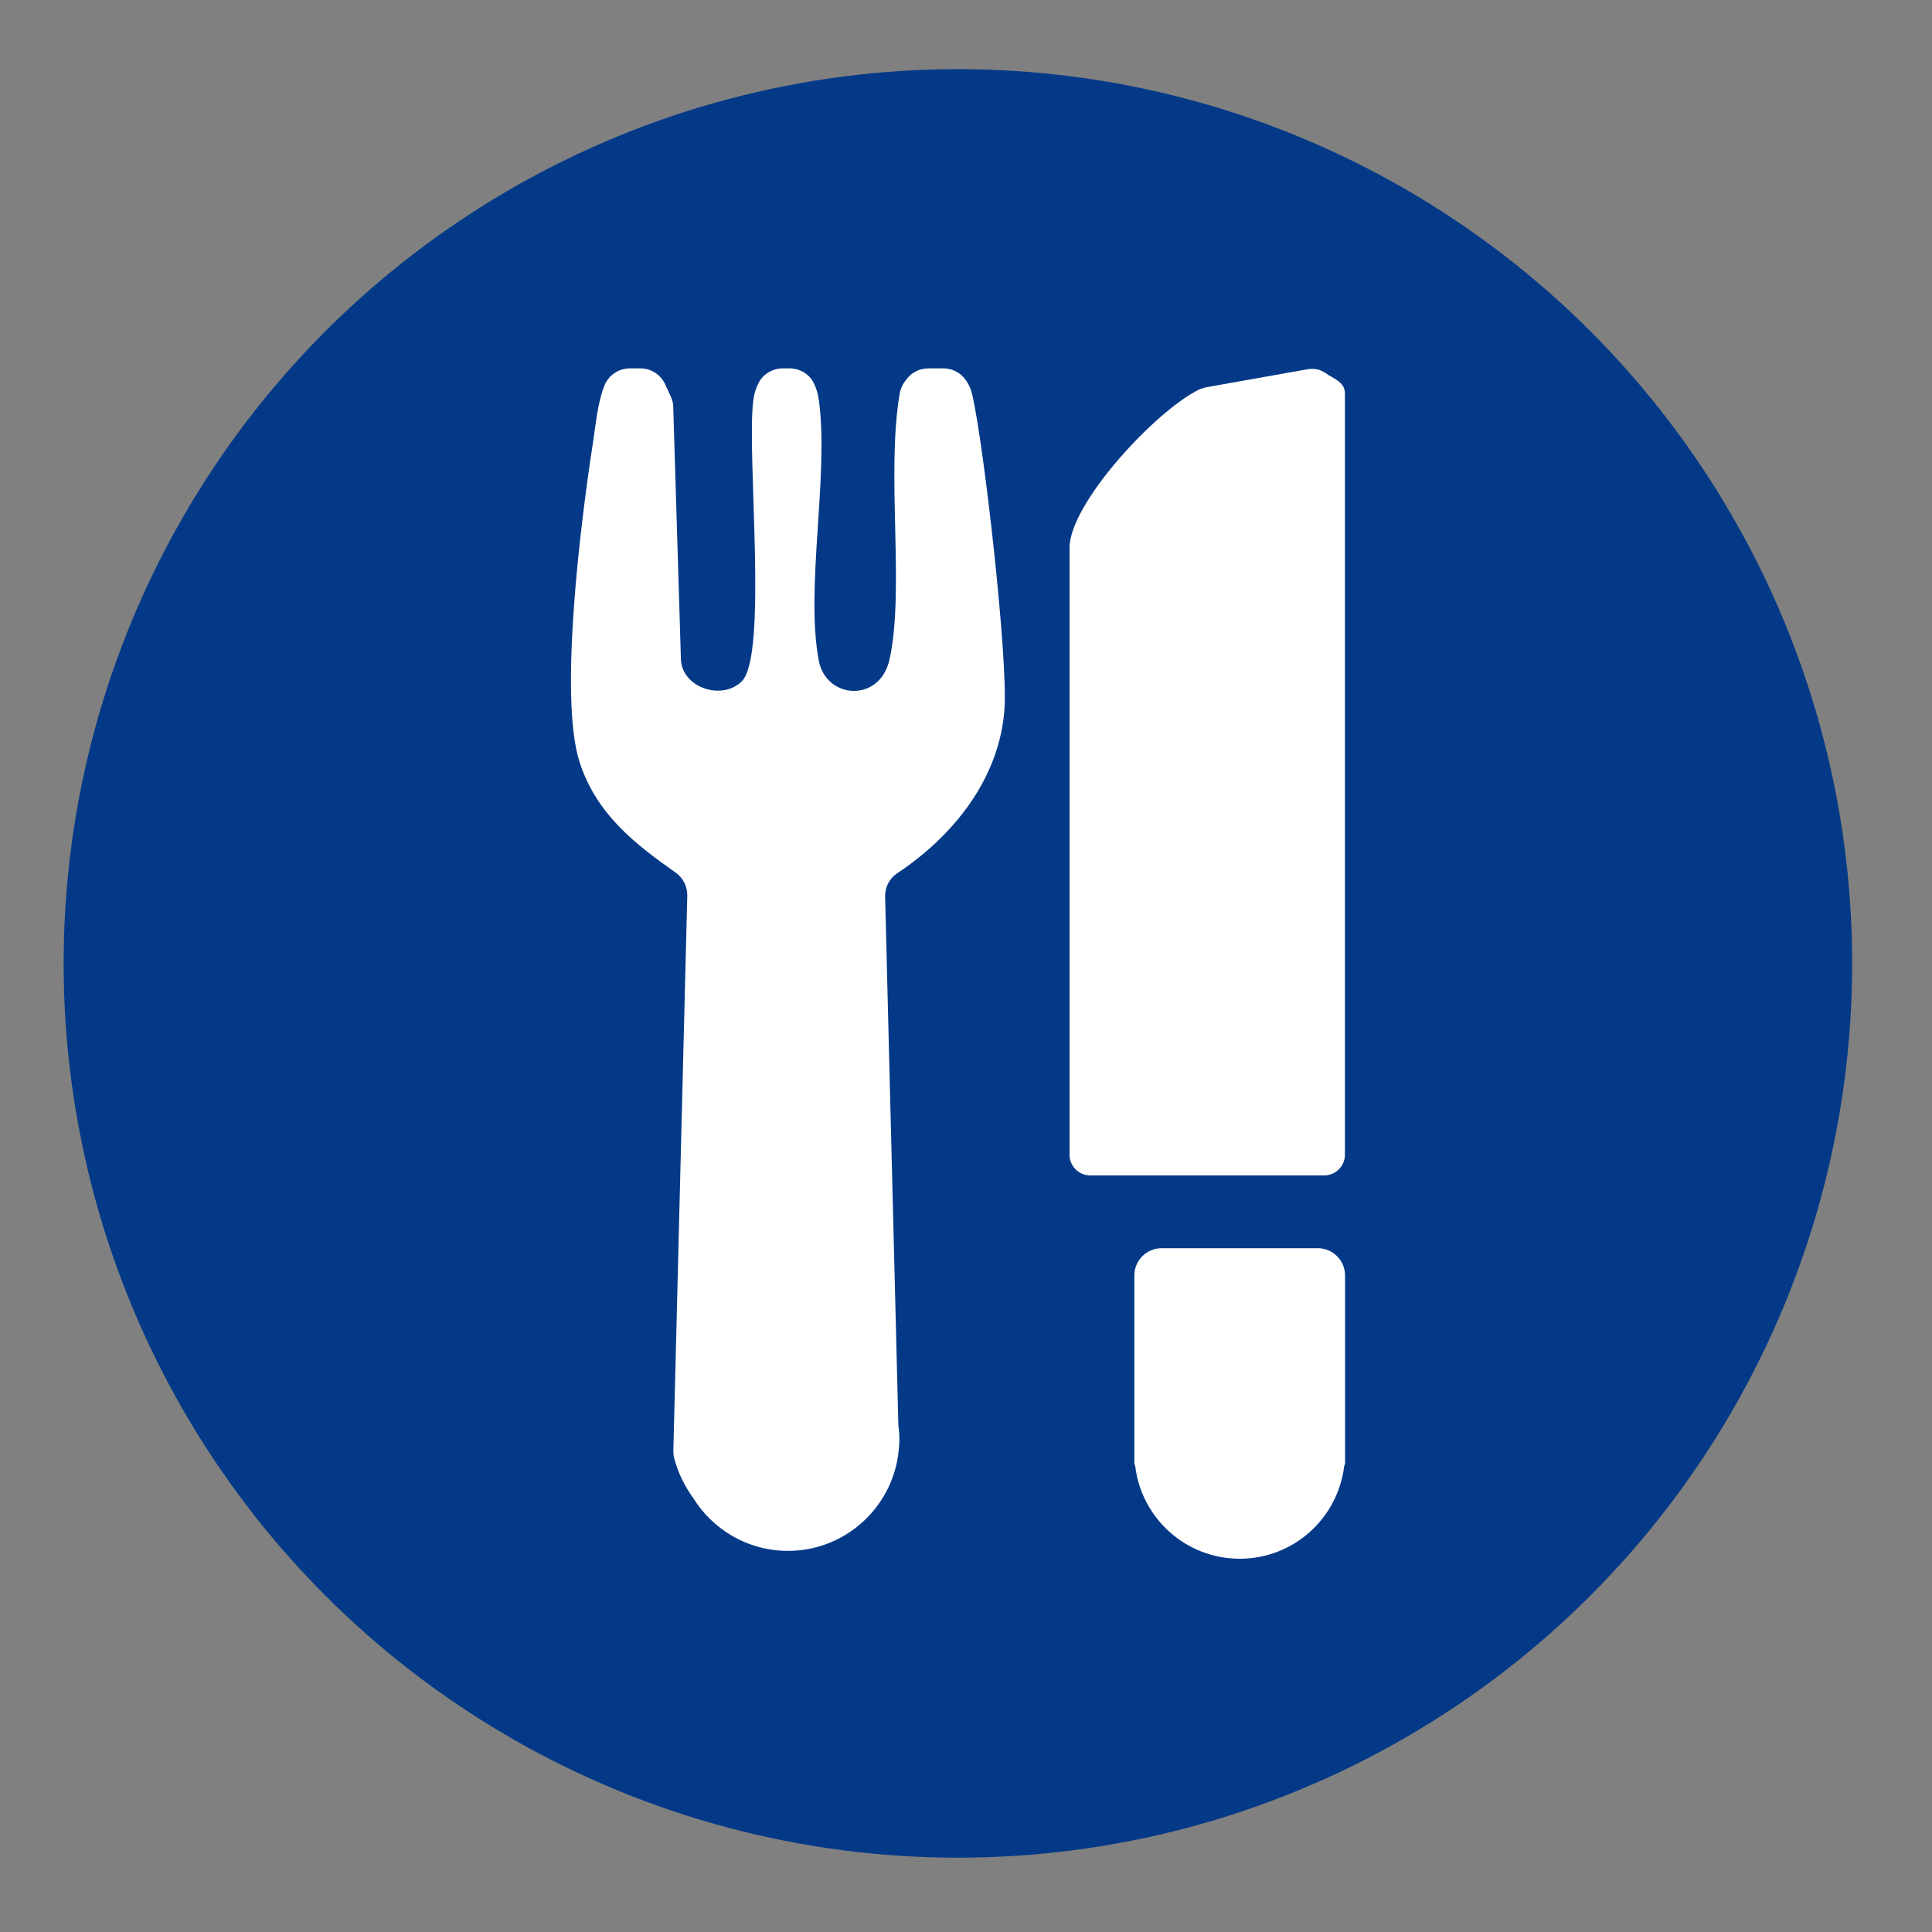 <svg xmlns="http://www.w3.org/2000/svg" xmlns:xlink="http://www.w3.org/1999/xlink" id="Capa_1" data-name="Capa 1" viewBox="0 0 150 150"><rect x="0" y="0" width="150" height="150" fill="#808080" stroke="none"/><defs><style> .cls-1 { fill: #fff; } .cls-2 { fill: none; } .cls-3 { fill: #033987; } .cls-4 { clip-path: url(#clippath); } </style><clipPath id="clippath"><rect class="cls-2" x="-341.82" y="-346.85" width="595.28" height="189.72"></rect></clipPath></defs><g><circle class="cls-3" cx="74.37" cy="74.8" r="69.43"></circle><path class="cls-1" d="M102.91,28.97s0,0,0,0c-.4-.3-.91-.39-1.4-.3l-7.88,1.4c-.17.05-.34.1-.51.16-3.41,1.66-10.08,8.87-10.08,12.29v47.13c0,.43.17.84.47,1.14.3.3.71.47,1.14.47h18.16c.89,0,1.61-.72,1.61-1.61V30.55c0-.93-.96-1.17-1.51-1.59Z"></path><path class="cls-1" d="M102.3,96.91h-12.11c-1.17,0-2.12.95-2.12,2.12v14.55s.02.14.07.26c.49,4.04,3.93,7.18,8.11,7.18s7.62-3.14,8.11-7.18c.04-.11.07-.2.07-.26v-14.55c0-1.17-.95-2.12-2.12-2.12Z"></path><path class="cls-1" d="M74.99,29.52c-.39-.58-1.05-.92-1.75-.92h-1.16c-.65,0-1.27.3-1.67.81-.25.31-.47.65-.56,1.16-1.06,6.22.4,15.15-.78,20.6-.74,3.42-4.93,3.13-5.5.12-1.06-5.61.78-14.21.02-20.14-.09-.66-.24-1.09-.45-1.48-.36-.67-1.08-1.07-1.85-1.07h-.51c-.76,0-1.48.4-1.85,1.07-.21.39-.37.82-.45,1.48-.52,4.07,1.16,19.71-.89,21.75-1.51,1.49-4.52.54-4.72-1.6l-.6-19.71c0-.29-.08-.57-.2-.83l-.43-.93c-.35-.75-1.1-1.23-1.92-1.23h-.82c-.87,0-1.65.53-1.97,1.33-.55,1.39-.66,2.96-.9,4.49-.9,5.77-2.67,19.71-1.03,24.75,1.3,4.01,4.23,6.31,7.46,8.58.58.41.91,1.08.9,1.78l-1.08,43.08c0,.2.01.4.06.59.29,1.13.8,2.15,1.45,3.06,1.52,2.48,4.25,4.15,7.38,4.15,4.38,0,8-3.26,8.57-7.49,0-.02,0-.05.01-.07.04-.36.08-.72.08-1.09s-.03-.74-.08-1.09l-1.03-41.06c-.02-.73.34-1.41.94-1.81,4.35-2.89,7.96-7.35,8.33-12.79.26-3.95-1.57-20.3-2.51-24.4-.11-.46-.28-.78-.47-1.07Z"></path></g><g class="cls-4"><path class="cls-3" d="M-207.35-346.58h492.35v189.45H-318.69v-78.11c0-61.45,49.89-111.33,111.33-111.33Z"></path></g></svg>